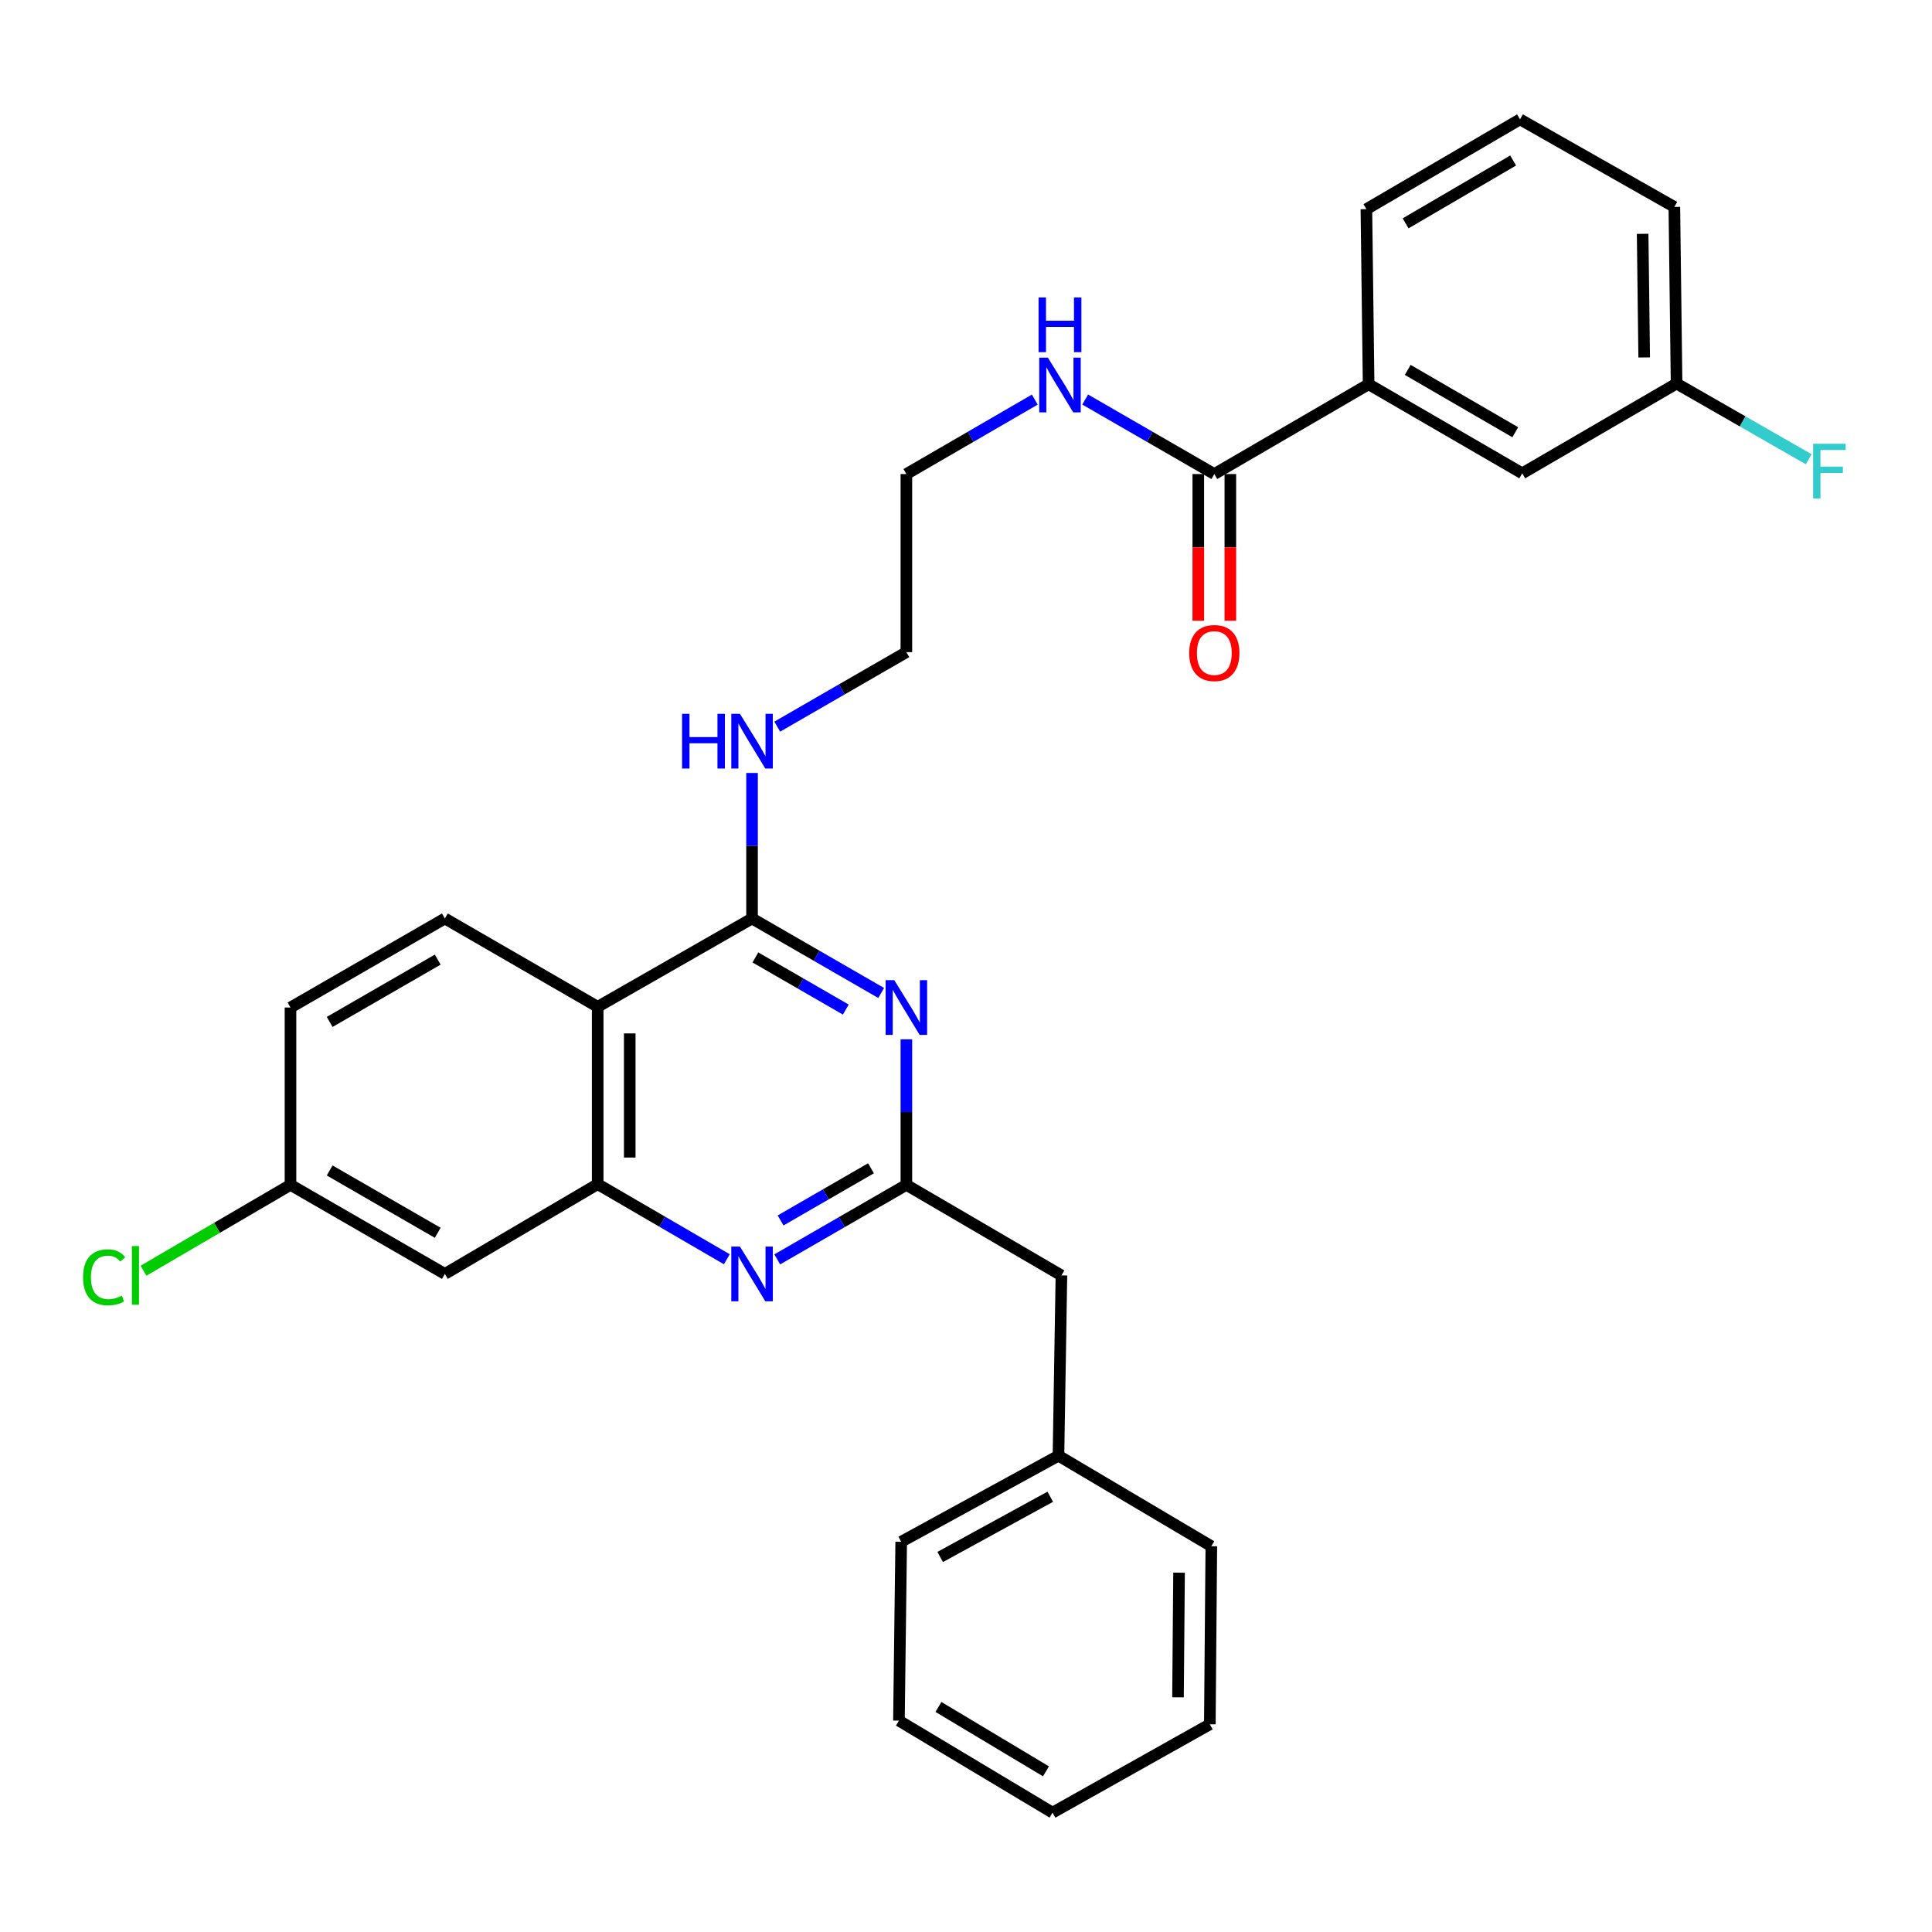 <?xml version='1.0' encoding='iso-8859-1'?>
<svg version='1.1' baseProfile='full'
              xmlns='http://www.w3.org/2000/svg'
                      xmlns:rdkit='http://www.rdkit.org/xml'
                      xmlns:xlink='http://www.w3.org/1999/xlink'
                  xml:space='preserve'
width='1000px' height='1000px' viewBox='0 0 1000 1000'>
<!-- END OF HEADER -->
<rect style='opacity:1.0;fill:#FFFFFF;stroke:none' width='1000' height='1000' x='0' y='0'> </rect>
<path class='bond-0' d='M 456.093,513.966 L 422.674,494.689' style='fill:none;fill-rule:evenodd;stroke:#0000FF;stroke-width:6px;stroke-linecap:butt;stroke-linejoin:miter;stroke-opacity:1' />
<path class='bond-0' d='M 422.674,494.689 L 389.255,475.412' style='fill:none;fill-rule:evenodd;stroke:#000000;stroke-width:6px;stroke-linecap:butt;stroke-linejoin:miter;stroke-opacity:1' />
<path class='bond-0' d='M 437.779,522.553 L 414.385,509.059' style='fill:none;fill-rule:evenodd;stroke:#0000FF;stroke-width:6px;stroke-linecap:butt;stroke-linejoin:miter;stroke-opacity:1' />
<path class='bond-0' d='M 414.385,509.059 L 390.992,495.565' style='fill:none;fill-rule:evenodd;stroke:#000000;stroke-width:6px;stroke-linecap:butt;stroke-linejoin:miter;stroke-opacity:1' />
<path class='bond-3' d='M 469.138,537.946 L 469.138,575.614' style='fill:none;fill-rule:evenodd;stroke:#0000FF;stroke-width:6px;stroke-linecap:butt;stroke-linejoin:miter;stroke-opacity:1' />
<path class='bond-3' d='M 469.138,575.614 L 469.138,613.282' style='fill:none;fill-rule:evenodd;stroke:#000000;stroke-width:6px;stroke-linecap:butt;stroke-linejoin:miter;stroke-opacity:1' />
<path class='bond-1' d='M 389.255,475.412 L 309.362,521.123' style='fill:none;fill-rule:evenodd;stroke:#000000;stroke-width:6px;stroke-linecap:butt;stroke-linejoin:miter;stroke-opacity:1' />
<path class='bond-11' d='M 389.255,475.412 L 389.255,437.749' style='fill:none;fill-rule:evenodd;stroke:#000000;stroke-width:6px;stroke-linecap:butt;stroke-linejoin:miter;stroke-opacity:1' />
<path class='bond-11' d='M 389.255,437.749 L 389.255,400.085' style='fill:none;fill-rule:evenodd;stroke:#0000FF;stroke-width:6px;stroke-linecap:butt;stroke-linejoin:miter;stroke-opacity:1' />
<path class='bond-2' d='M 309.362,521.123 L 309.362,612.913' style='fill:none;fill-rule:evenodd;stroke:#000000;stroke-width:6px;stroke-linecap:butt;stroke-linejoin:miter;stroke-opacity:1' />
<path class='bond-2' d='M 325.951,534.891 L 325.951,599.145' style='fill:none;fill-rule:evenodd;stroke:#000000;stroke-width:6px;stroke-linecap:butt;stroke-linejoin:miter;stroke-opacity:1' />
<path class='bond-7' d='M 309.362,521.123 L 230.262,475.412' style='fill:none;fill-rule:evenodd;stroke:#000000;stroke-width:6px;stroke-linecap:butt;stroke-linejoin:miter;stroke-opacity:1' />
<path class='bond-6' d='M 309.362,612.913 L 230.262,659.38' style='fill:none;fill-rule:evenodd;stroke:#000000;stroke-width:6px;stroke-linecap:butt;stroke-linejoin:miter;stroke-opacity:1' />
<path class='bond-30' d='M 309.362,612.913 L 342.783,632.351' style='fill:none;fill-rule:evenodd;stroke:#000000;stroke-width:6px;stroke-linecap:butt;stroke-linejoin:miter;stroke-opacity:1' />
<path class='bond-30' d='M 342.783,632.351 L 376.204,651.79' style='fill:none;fill-rule:evenodd;stroke:#0000FF;stroke-width:6px;stroke-linecap:butt;stroke-linejoin:miter;stroke-opacity:1' />
<path class='bond-4' d='M 469.138,613.282 L 435.72,632.567' style='fill:none;fill-rule:evenodd;stroke:#000000;stroke-width:6px;stroke-linecap:butt;stroke-linejoin:miter;stroke-opacity:1' />
<path class='bond-4' d='M 435.72,632.567 L 402.301,651.852' style='fill:none;fill-rule:evenodd;stroke:#0000FF;stroke-width:6px;stroke-linecap:butt;stroke-linejoin:miter;stroke-opacity:1' />
<path class='bond-4' d='M 450.822,604.699 L 427.428,618.199' style='fill:none;fill-rule:evenodd;stroke:#000000;stroke-width:6px;stroke-linecap:butt;stroke-linejoin:miter;stroke-opacity:1' />
<path class='bond-4' d='M 427.428,618.199 L 404.035,631.698' style='fill:none;fill-rule:evenodd;stroke:#0000FF;stroke-width:6px;stroke-linecap:butt;stroke-linejoin:miter;stroke-opacity:1' />
<path class='bond-12' d='M 469.138,613.282 L 549.391,660.154' style='fill:none;fill-rule:evenodd;stroke:#000000;stroke-width:6px;stroke-linecap:butt;stroke-linejoin:miter;stroke-opacity:1' />
<path class='bond-5' d='M 628.528,245.364 L 595.109,226.083' style='fill:none;fill-rule:evenodd;stroke:#000000;stroke-width:6px;stroke-linecap:butt;stroke-linejoin:miter;stroke-opacity:1' />
<path class='bond-5' d='M 595.109,226.083 L 561.69,206.802' style='fill:none;fill-rule:evenodd;stroke:#0000FF;stroke-width:6px;stroke-linecap:butt;stroke-linejoin:miter;stroke-opacity:1' />
<path class='bond-8' d='M 628.528,245.364 L 708.393,198.889' style='fill:none;fill-rule:evenodd;stroke:#000000;stroke-width:6px;stroke-linecap:butt;stroke-linejoin:miter;stroke-opacity:1' />
<path class='bond-10' d='M 620.233,245.364 L 620.233,283.33' style='fill:none;fill-rule:evenodd;stroke:#000000;stroke-width:6px;stroke-linecap:butt;stroke-linejoin:miter;stroke-opacity:1' />
<path class='bond-10' d='M 620.233,283.33 L 620.233,321.295' style='fill:none;fill-rule:evenodd;stroke:#FF0000;stroke-width:6px;stroke-linecap:butt;stroke-linejoin:miter;stroke-opacity:1' />
<path class='bond-10' d='M 636.822,245.364 L 636.822,283.33' style='fill:none;fill-rule:evenodd;stroke:#000000;stroke-width:6px;stroke-linecap:butt;stroke-linejoin:miter;stroke-opacity:1' />
<path class='bond-10' d='M 636.822,283.33 L 636.822,321.295' style='fill:none;fill-rule:evenodd;stroke:#FF0000;stroke-width:6px;stroke-linecap:butt;stroke-linejoin:miter;stroke-opacity:1' />
<path class='bond-14' d='M 230.262,659.38 L 150.36,613.282' style='fill:none;fill-rule:evenodd;stroke:#000000;stroke-width:6px;stroke-linecap:butt;stroke-linejoin:miter;stroke-opacity:1' />
<path class='bond-14' d='M 226.567,638.096 L 170.635,605.828' style='fill:none;fill-rule:evenodd;stroke:#000000;stroke-width:6px;stroke-linecap:butt;stroke-linejoin:miter;stroke-opacity:1' />
<path class='bond-15' d='M 230.262,475.412 L 150.36,521.492' style='fill:none;fill-rule:evenodd;stroke:#000000;stroke-width:6px;stroke-linecap:butt;stroke-linejoin:miter;stroke-opacity:1' />
<path class='bond-15' d='M 226.564,496.694 L 170.633,528.95' style='fill:none;fill-rule:evenodd;stroke:#000000;stroke-width:6px;stroke-linecap:butt;stroke-linejoin:miter;stroke-opacity:1' />
<path class='bond-9' d='M 708.393,198.889 L 787.908,244.996' style='fill:none;fill-rule:evenodd;stroke:#000000;stroke-width:6px;stroke-linecap:butt;stroke-linejoin:miter;stroke-opacity:1' />
<path class='bond-9' d='M 728.641,191.454 L 784.302,223.729' style='fill:none;fill-rule:evenodd;stroke:#000000;stroke-width:6px;stroke-linecap:butt;stroke-linejoin:miter;stroke-opacity:1' />
<path class='bond-20' d='M 708.393,198.889 L 707.241,108.259' style='fill:none;fill-rule:evenodd;stroke:#000000;stroke-width:6px;stroke-linecap:butt;stroke-linejoin:miter;stroke-opacity:1' />
<path class='bond-16' d='M 787.908,244.996 L 867.791,198.52' style='fill:none;fill-rule:evenodd;stroke:#000000;stroke-width:6px;stroke-linecap:butt;stroke-linejoin:miter;stroke-opacity:1' />
<path class='bond-22' d='M 402.3,376.106 L 435.719,356.828' style='fill:none;fill-rule:evenodd;stroke:#0000FF;stroke-width:6px;stroke-linecap:butt;stroke-linejoin:miter;stroke-opacity:1' />
<path class='bond-22' d='M 435.719,356.828 L 469.138,337.551' style='fill:none;fill-rule:evenodd;stroke:#000000;stroke-width:6px;stroke-linecap:butt;stroke-linejoin:miter;stroke-opacity:1' />
<path class='bond-19' d='M 549.391,660.154 L 547.861,753.474' style='fill:none;fill-rule:evenodd;stroke:#000000;stroke-width:6px;stroke-linecap:butt;stroke-linejoin:miter;stroke-opacity:1' />
<path class='bond-13' d='M 535.607,206.833 L 502.373,226.099' style='fill:none;fill-rule:evenodd;stroke:#0000FF;stroke-width:6px;stroke-linecap:butt;stroke-linejoin:miter;stroke-opacity:1' />
<path class='bond-13' d='M 502.373,226.099 L 469.138,245.364' style='fill:none;fill-rule:evenodd;stroke:#000000;stroke-width:6px;stroke-linecap:butt;stroke-linejoin:miter;stroke-opacity:1' />
<path class='bond-17' d='M 150.36,613.282 L 112.316,635.502' style='fill:none;fill-rule:evenodd;stroke:#000000;stroke-width:6px;stroke-linecap:butt;stroke-linejoin:miter;stroke-opacity:1' />
<path class='bond-17' d='M 112.316,635.502 L 74.272,657.722' style='fill:none;fill-rule:evenodd;stroke:#00CC00;stroke-width:6px;stroke-linecap:butt;stroke-linejoin:miter;stroke-opacity:1' />
<path class='bond-31' d='M 150.36,613.282 L 150.36,521.492' style='fill:none;fill-rule:evenodd;stroke:#000000;stroke-width:6px;stroke-linecap:butt;stroke-linejoin:miter;stroke-opacity:1' />
<path class='bond-18' d='M 867.791,198.52 L 901.992,218.117' style='fill:none;fill-rule:evenodd;stroke:#000000;stroke-width:6px;stroke-linecap:butt;stroke-linejoin:miter;stroke-opacity:1' />
<path class='bond-18' d='M 901.992,218.117 L 936.192,237.713' style='fill:none;fill-rule:evenodd;stroke:#33CCCC;stroke-width:6px;stroke-linecap:butt;stroke-linejoin:miter;stroke-opacity:1' />
<path class='bond-33' d='M 867.791,198.52 L 866.639,107.107' style='fill:none;fill-rule:evenodd;stroke:#000000;stroke-width:6px;stroke-linecap:butt;stroke-linejoin:miter;stroke-opacity:1' />
<path class='bond-33' d='M 851.031,185.017 L 850.225,121.028' style='fill:none;fill-rule:evenodd;stroke:#000000;stroke-width:6px;stroke-linecap:butt;stroke-linejoin:miter;stroke-opacity:1' />
<path class='bond-25' d='M 547.861,753.474 L 466.457,798.024' style='fill:none;fill-rule:evenodd;stroke:#000000;stroke-width:6px;stroke-linecap:butt;stroke-linejoin:miter;stroke-opacity:1' />
<path class='bond-25' d='M 543.614,774.709 L 486.631,805.894' style='fill:none;fill-rule:evenodd;stroke:#000000;stroke-width:6px;stroke-linecap:butt;stroke-linejoin:miter;stroke-opacity:1' />
<path class='bond-26' d='M 547.861,753.474 L 626.979,800.328' style='fill:none;fill-rule:evenodd;stroke:#000000;stroke-width:6px;stroke-linecap:butt;stroke-linejoin:miter;stroke-opacity:1' />
<path class='bond-21' d='M 707.241,108.259 L 786.756,61.783' style='fill:none;fill-rule:evenodd;stroke:#000000;stroke-width:6px;stroke-linecap:butt;stroke-linejoin:miter;stroke-opacity:1' />
<path class='bond-21' d='M 727.539,115.61 L 783.199,83.077' style='fill:none;fill-rule:evenodd;stroke:#000000;stroke-width:6px;stroke-linecap:butt;stroke-linejoin:miter;stroke-opacity:1' />
<path class='bond-24' d='M 786.756,61.783 L 866.639,107.107' style='fill:none;fill-rule:evenodd;stroke:#000000;stroke-width:6px;stroke-linecap:butt;stroke-linejoin:miter;stroke-opacity:1' />
<path class='bond-23' d='M 469.138,337.551 L 469.138,245.364' style='fill:none;fill-rule:evenodd;stroke:#000000;stroke-width:6px;stroke-linecap:butt;stroke-linejoin:miter;stroke-opacity:1' />
<path class='bond-27' d='M 466.457,798.024 L 465.286,890.598' style='fill:none;fill-rule:evenodd;stroke:#000000;stroke-width:6px;stroke-linecap:butt;stroke-linejoin:miter;stroke-opacity:1' />
<path class='bond-28' d='M 626.979,800.328 L 626.205,892.496' style='fill:none;fill-rule:evenodd;stroke:#000000;stroke-width:6px;stroke-linecap:butt;stroke-linejoin:miter;stroke-opacity:1' />
<path class='bond-28' d='M 610.275,814.014 L 609.733,878.532' style='fill:none;fill-rule:evenodd;stroke:#000000;stroke-width:6px;stroke-linecap:butt;stroke-linejoin:miter;stroke-opacity:1' />
<path class='bond-32' d='M 465.286,890.598 L 544.792,938.217' style='fill:none;fill-rule:evenodd;stroke:#000000;stroke-width:6px;stroke-linecap:butt;stroke-linejoin:miter;stroke-opacity:1' />
<path class='bond-32' d='M 485.736,883.509 L 541.39,916.842' style='fill:none;fill-rule:evenodd;stroke:#000000;stroke-width:6px;stroke-linecap:butt;stroke-linejoin:miter;stroke-opacity:1' />
<path class='bond-29' d='M 626.205,892.496 L 544.792,938.217' style='fill:none;fill-rule:evenodd;stroke:#000000;stroke-width:6px;stroke-linecap:butt;stroke-linejoin:miter;stroke-opacity:1' />
<path  class='atom-0' d='M 462.878 507.332
L 472.158 522.332
Q 473.078 523.812, 474.558 526.492
Q 476.038 529.172, 476.118 529.332
L 476.118 507.332
L 479.878 507.332
L 479.878 535.652
L 475.998 535.652
L 466.038 519.252
Q 464.878 517.332, 463.638 515.132
Q 462.438 512.932, 462.078 512.252
L 462.078 535.652
L 458.398 535.652
L 458.398 507.332
L 462.878 507.332
' fill='#0000FF'/>
<path  class='atom-5' d='M 382.995 645.22
L 392.275 660.22
Q 393.195 661.7, 394.675 664.38
Q 396.155 667.06, 396.235 667.22
L 396.235 645.22
L 399.995 645.22
L 399.995 673.54
L 396.115 673.54
L 386.155 657.14
Q 384.995 655.22, 383.755 653.02
Q 382.555 650.82, 382.195 650.14
L 382.195 673.54
L 378.515 673.54
L 378.515 645.22
L 382.995 645.22
' fill='#0000FF'/>
<path  class='atom-11' d='M 615.528 338.009
Q 615.528 331.209, 618.888 327.409
Q 622.248 323.609, 628.528 323.609
Q 634.808 323.609, 638.168 327.409
Q 641.528 331.209, 641.528 338.009
Q 641.528 344.889, 638.128 348.809
Q 634.728 352.689, 628.528 352.689
Q 622.288 352.689, 618.888 348.809
Q 615.528 344.929, 615.528 338.009
M 628.528 349.489
Q 632.848 349.489, 635.168 346.609
Q 637.528 343.689, 637.528 338.009
Q 637.528 332.449, 635.168 329.649
Q 632.848 326.809, 628.528 326.809
Q 624.208 326.809, 621.848 329.609
Q 619.528 332.409, 619.528 338.009
Q 619.528 343.729, 621.848 346.609
Q 624.208 349.489, 628.528 349.489
' fill='#FF0000'/>
<path  class='atom-12' d='M 353.035 369.471
L 356.875 369.471
L 356.875 381.511
L 371.355 381.511
L 371.355 369.471
L 375.195 369.471
L 375.195 397.791
L 371.355 397.791
L 371.355 384.711
L 356.875 384.711
L 356.875 397.791
L 353.035 397.791
L 353.035 369.471
' fill='#0000FF'/>
<path  class='atom-12' d='M 382.995 369.471
L 392.275 384.471
Q 393.195 385.951, 394.675 388.631
Q 396.155 391.311, 396.235 391.471
L 396.235 369.471
L 399.995 369.471
L 399.995 397.791
L 396.115 397.791
L 386.155 381.391
Q 384.995 379.471, 383.755 377.271
Q 382.555 375.071, 382.195 374.391
L 382.195 397.791
L 378.515 397.791
L 378.515 369.471
L 382.995 369.471
' fill='#0000FF'/>
<path  class='atom-14' d='M 542.384 185.116
L 551.664 200.116
Q 552.584 201.596, 554.064 204.276
Q 555.544 206.956, 555.624 207.116
L 555.624 185.116
L 559.384 185.116
L 559.384 213.436
L 555.504 213.436
L 545.544 197.036
Q 544.384 195.116, 543.144 192.916
Q 541.944 190.716, 541.584 190.036
L 541.584 213.436
L 537.904 213.436
L 537.904 185.116
L 542.384 185.116
' fill='#0000FF'/>
<path  class='atom-14' d='M 537.564 153.964
L 541.404 153.964
L 541.404 166.004
L 555.884 166.004
L 555.884 153.964
L 559.724 153.964
L 559.724 182.284
L 555.884 182.284
L 555.884 169.204
L 541.404 169.204
L 541.404 182.284
L 537.564 182.284
L 537.564 153.964
' fill='#0000FF'/>
<path  class='atom-18' d='M 42.988 661.134
Q 42.988 654.094, 46.268 650.414
Q 49.588 646.694, 55.868 646.694
Q 61.708 646.694, 64.828 650.814
L 62.188 652.974
Q 59.908 649.974, 55.868 649.974
Q 51.588 649.974, 49.308 652.854
Q 47.068 655.694, 47.068 661.134
Q 47.068 666.734, 49.388 669.614
Q 51.748 672.494, 56.308 672.494
Q 59.428 672.494, 63.068 670.614
L 64.188 673.614
Q 62.708 674.574, 60.468 675.134
Q 58.228 675.694, 55.748 675.694
Q 49.588 675.694, 46.268 671.934
Q 42.988 668.174, 42.988 661.134
' fill='#00CC00'/>
<path  class='atom-18' d='M 68.268 644.974
L 71.948 644.974
L 71.948 675.334
L 68.268 675.334
L 68.268 644.974
' fill='#00CC00'/>
<path  class='atom-19' d='M 938.471 229.684
L 955.311 229.684
L 955.311 232.924
L 942.271 232.924
L 942.271 241.524
L 953.871 241.524
L 953.871 244.804
L 942.271 244.804
L 942.271 258.004
L 938.471 258.004
L 938.471 229.684
' fill='#33CCCC'/>
</svg>
